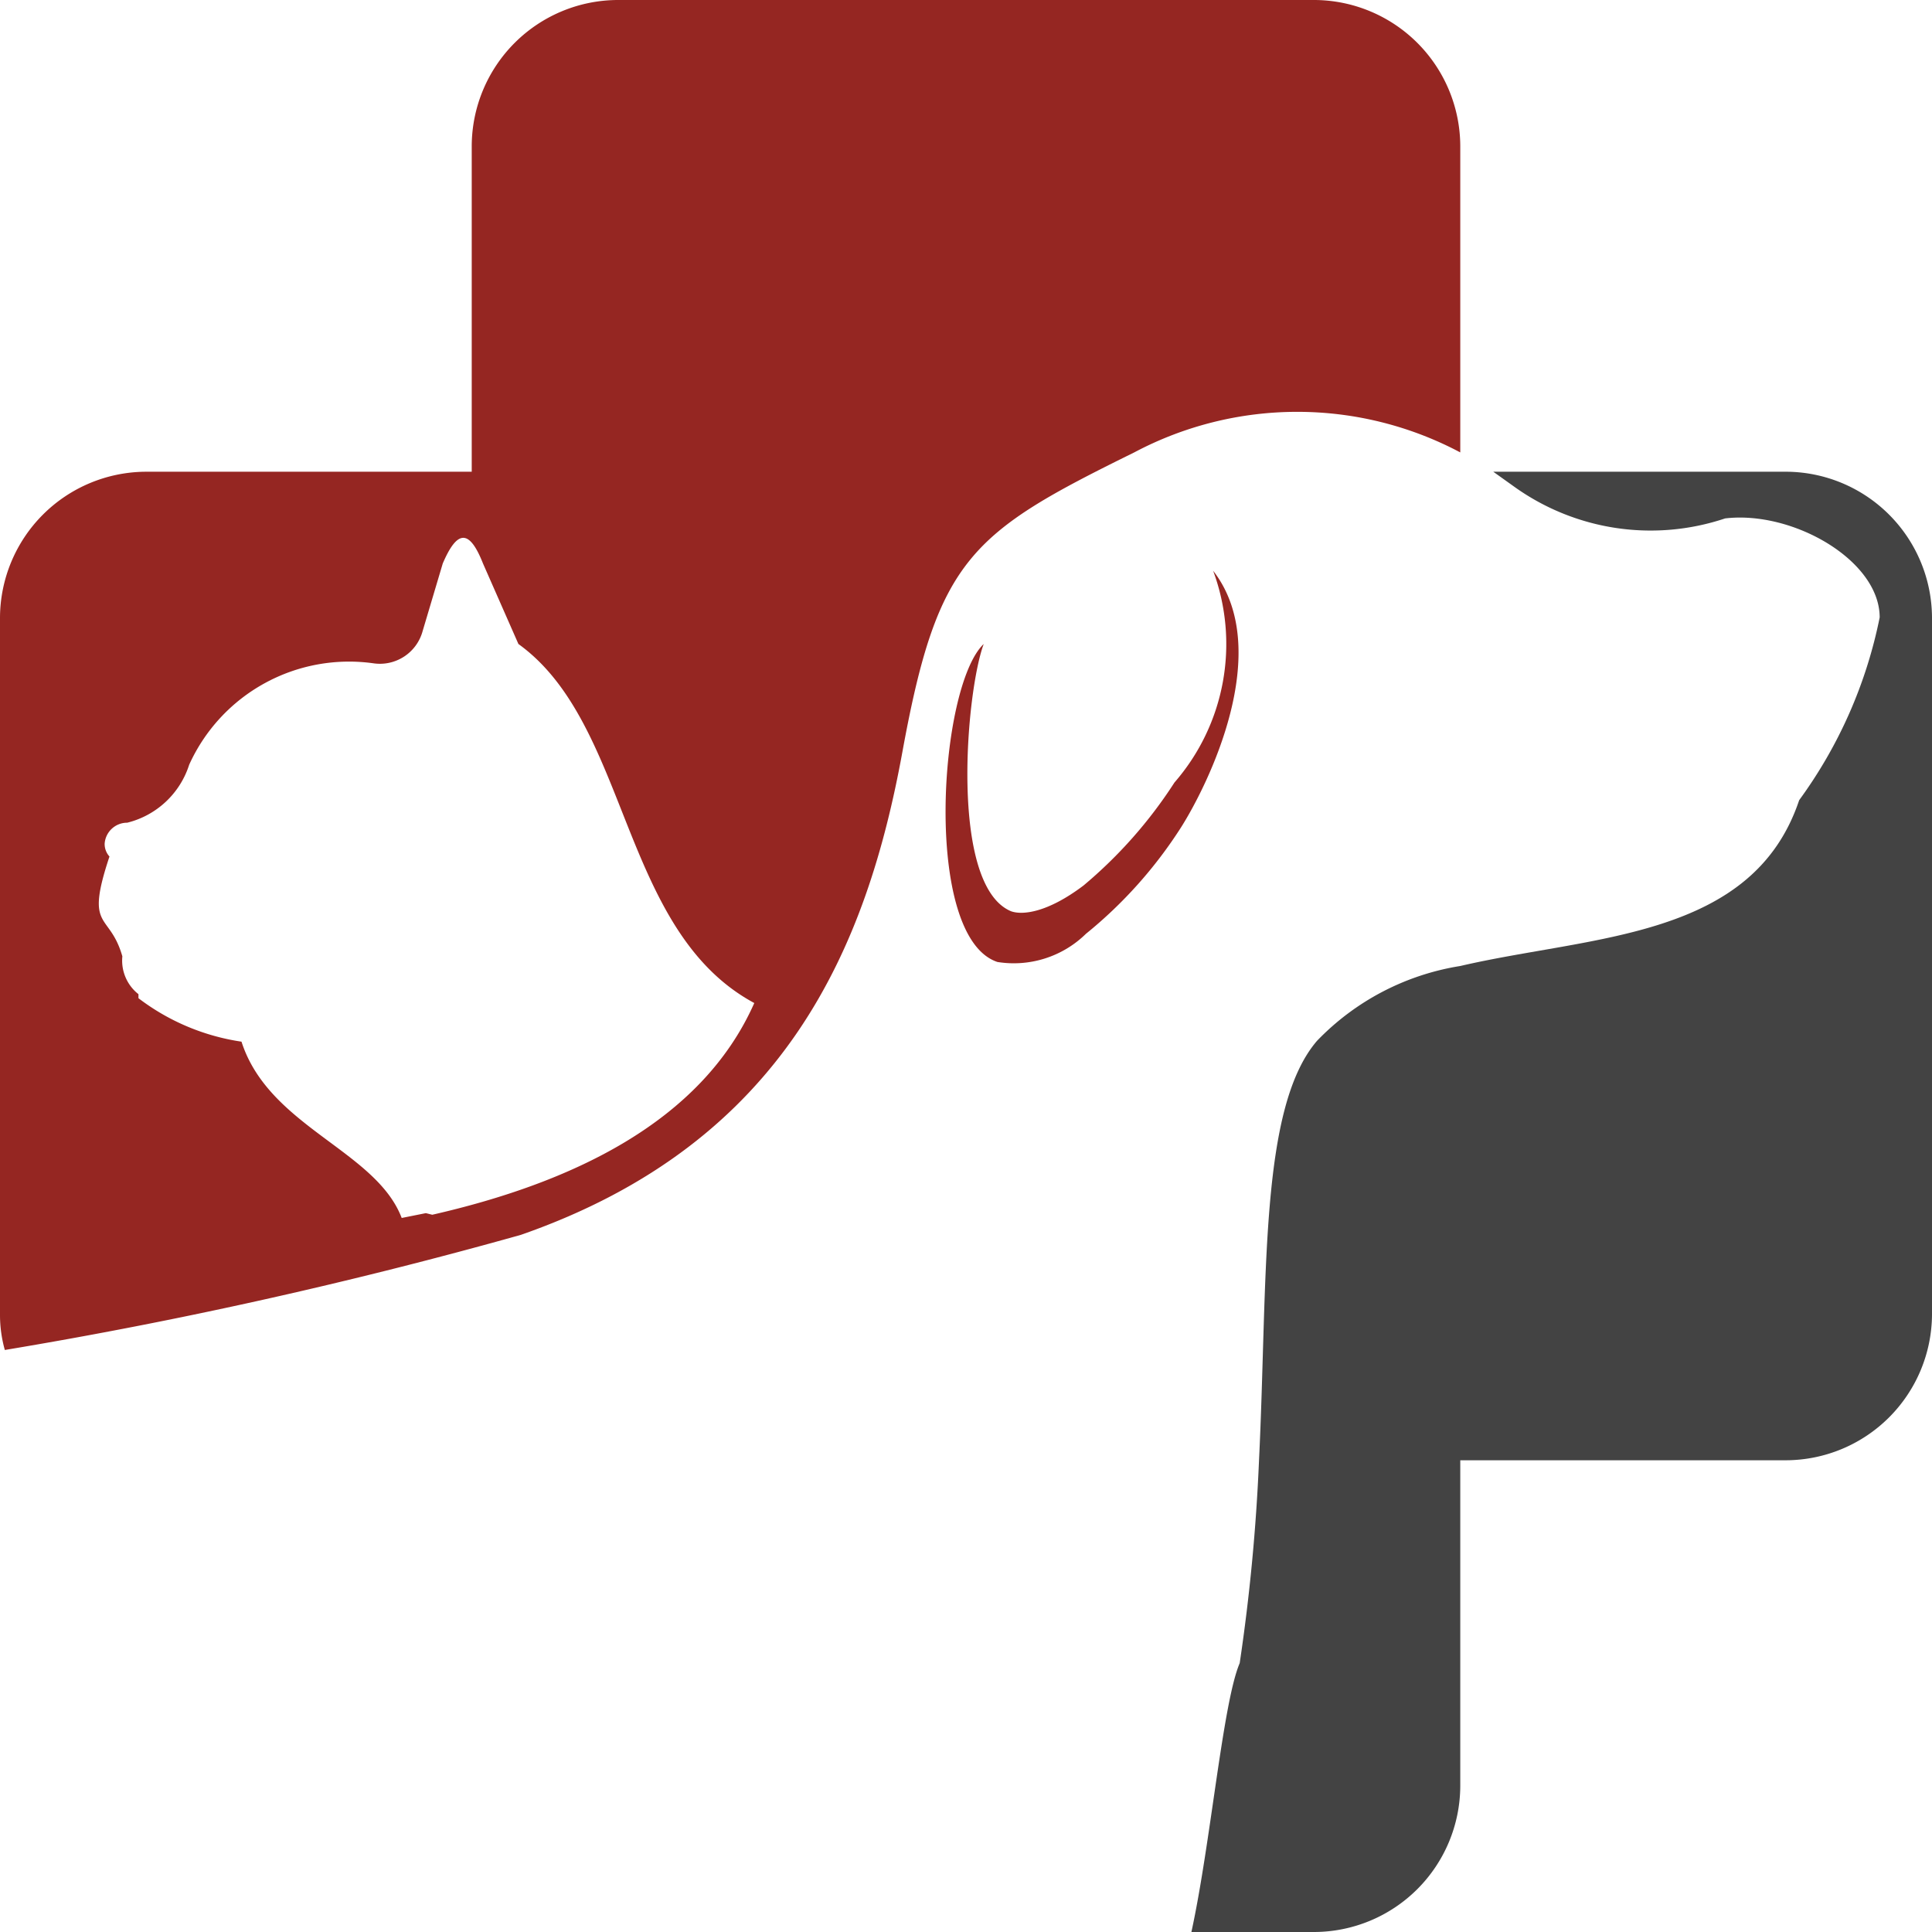 <svg id="Layer_1" data-name="Layer 1" xmlns="http://www.w3.org/2000/svg" viewBox="0 0 24 24"><defs><style>.cls-1{fill:#952622;}.cls-1,.cls-2{fill-rule:evenodd;}.cls-2{fill:#434343;}</style></defs><path class="cls-1" d="M15.07,7.09a2.62,2.62,0,0,1-.48,2.63A5.68,5.68,0,0,1,13.46,11c-.45.34-.76.37-.9.32C11.79,11,12,8.59,12.22,8c-.56.53-.76,3.64.17,3.95a1.28,1.28,0,0,0,1.1-.35,5.54,5.54,0,0,0,1.18-1.32C15,9.76,15.84,8.08,15.07,7.09Z"/><path class="cls-2" d="M22.19,18.14H18.14v4.05A1.82,1.82,0,0,1,16.33,24H14.8c.24-1.1.39-2.85.6-3.34a23.86,23.86,0,0,0,.24-2.52c.11-2.27,0-4.37.72-5.21A3.16,3.16,0,0,1,18.14,12c1.63-.38,3.63-.33,4.21-2.06a5.77,5.77,0,0,0,1-2.27c0-.71-1.08-1.33-1.92-1.23a2.91,2.91,0,0,1-2.6-.38l-.28-.2h3.65A1.82,1.82,0,0,1,24,7.67v8.66A1.82,1.82,0,0,1,22.19,18.14Z"/><path class="cls-1" d="M5.29,15.07l0,0-.3.06C4.67,14.29,3.34,14,3,12.94a2.78,2.78,0,0,1-1.28-.54v-.05a.53.53,0,0,1-.2-.47c-.16-.56-.47-.31-.16-1.24h0a.23.23,0,0,1-.06-.16.28.28,0,0,1,.28-.26h0a1.08,1.08,0,0,0,.77-.72A2.18,2.18,0,0,1,4.64,8.24a.55.55,0,0,0,.61-.4L5.5,7c.18-.42.33-.43.5,0l.44,1C7.83,9,7.7,11.56,9.37,12.46c-.66,1.49-2.29,2.24-4,2.63l0,0M16.33,0H7.68A1.82,1.82,0,0,0,5.86,1.81V5.86H1.81A1.82,1.82,0,0,0,0,7.67H0v8.66a1.61,1.61,0,0,0,.06.44,60.38,60.38,0,0,0,6.41-1.43c3.3-1.15,4.3-3.59,4.74-6s.85-2.72,2.88-3.72a4.32,4.32,0,0,1,4.05,0V1.81A1.82,1.82,0,0,0,16.33,0Z"/></svg>